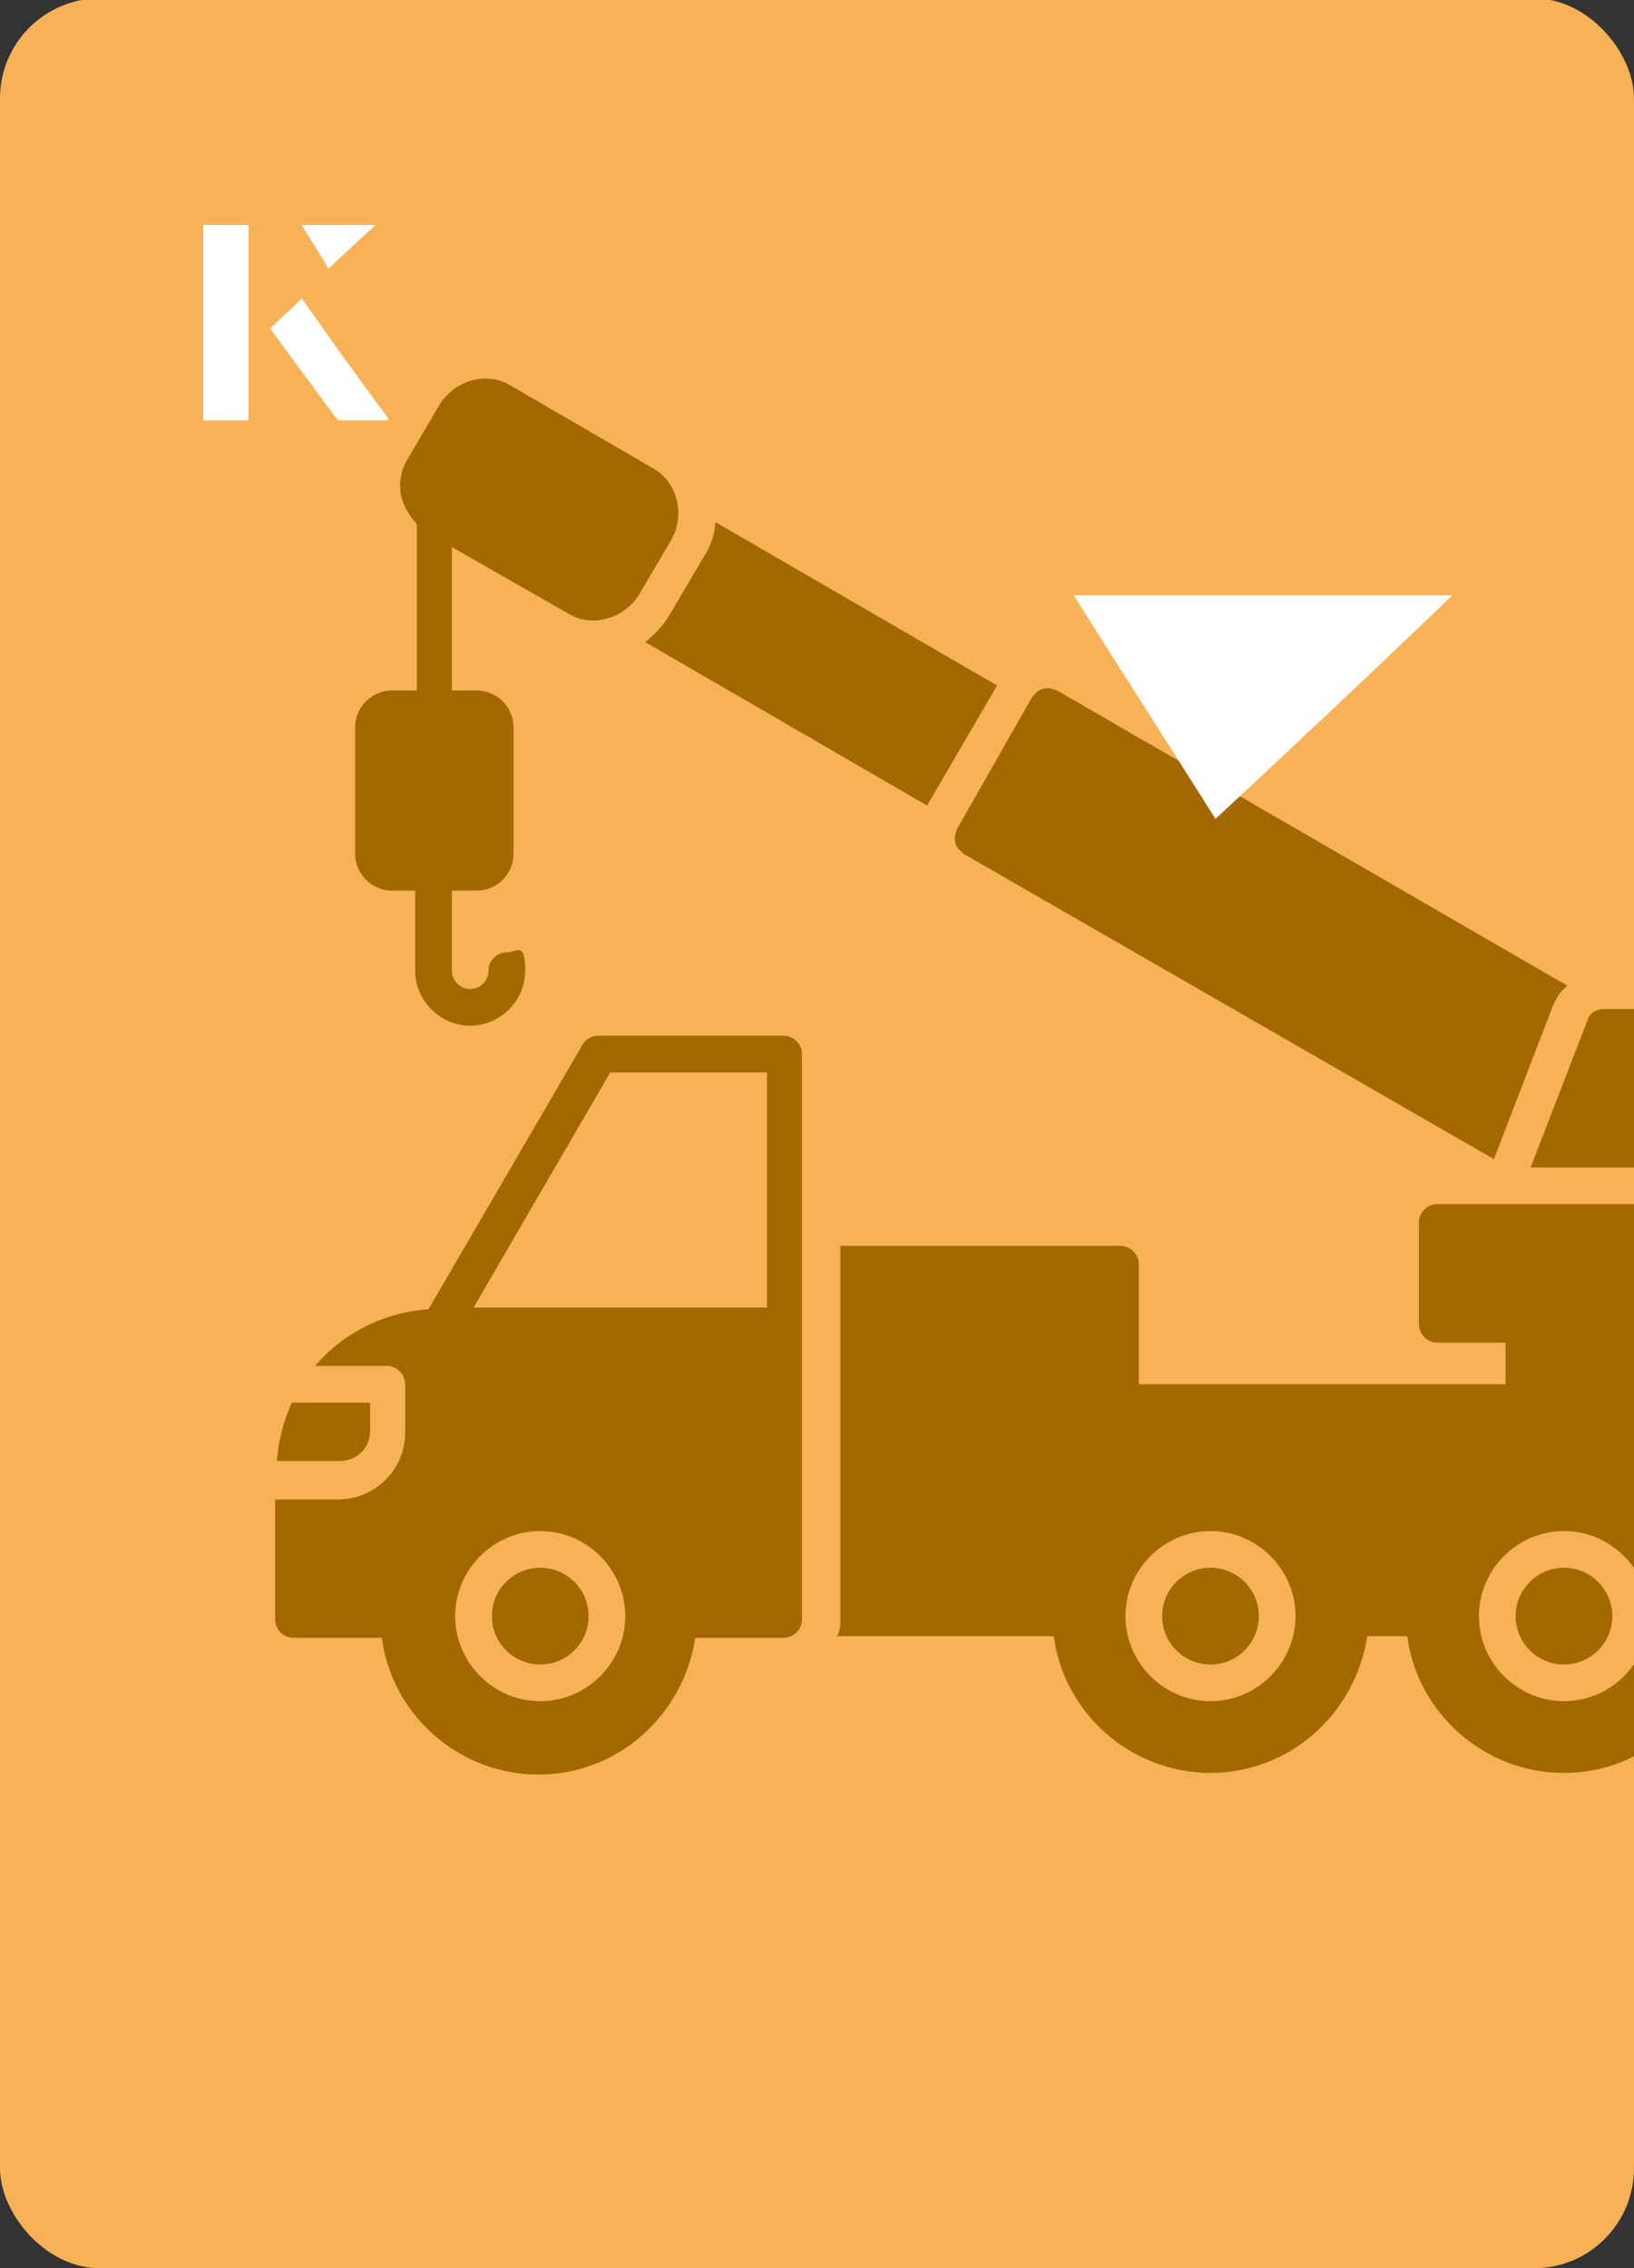 <?xml version="1.0" encoding="UTF-8"?><svg id="Layer_1" xmlns="http://www.w3.org/2000/svg" xmlns:xlink="http://www.w3.org/1999/xlink" viewBox="0 0 98 136"><rect x="0" y="0" width="98" height="136" fill="#333333" stroke="none"/><defs><clipPath id="clippath"><rect x="0" y="0" width="98" height="136.1" rx="6" ry="6" transform="translate(98 136) rotate(-180)" style="fill:none;"/></clipPath></defs><rect x="0" y="0" width="98" height="136.1" rx="6" ry="6" transform="translate(98 136) rotate(-180)" style="fill:#f7b257;"/><g style="clip-path:url(#clippath);"><path d="M22.2,85.9v-1.8h-4.7c-.5,1.1-.8,2.3-.9,3.5h3.8c1,0,1.8-.8,1.8-1.8Z" style="fill:#a36800;"/><path d="M47.1,62.1h-11.2c-.4,0-.8.2-1,.6l-9.2,15.8c-2.7.2-5.1,1.4-6.8,3.4h4.3c.6,0,1.1.5,1.1,1.1v2.9c0,2.2-1.8,4-4,4h-3.8v7.2c0,.6.5,1.1,1.1,1.1h5.3c.6,4.6,4.6,8.2,9.4,8.2s8.7-3.6,9.4-8.2h5.3c.6,0,1.1-.5,1.1-1.1v-17.5s0,0,0,0v-16.4c0-.6-.5-1.1-1.1-1.1ZM36.6,64.3h9.4v14.1h-17.6l8.2-14.1ZM32.4,102c-2.8,0-5.1-2.3-5.1-5.1s2.3-5.1,5.1-5.1,5.1,2.3,5.1,5.1-2.3,5.1-5.1,5.1Z" style="fill:#a36800;"/><path d="M32.4,94c-1.6,0-2.9,1.3-2.9,2.9s1.3,2.9,2.9,2.9,2.9-1.3,2.9-2.9-1.3-2.9-2.9-2.9Z" style="fill:#a36800;"/><path d="M109.9,83h-9.4v-2.5h3.9c.6,0,1.1-.5,1.1-1.1v-6.1c0-.6-.5-1.1-1.1-1.1h-18.2c-.6,0-1.1.5-1.1,1.1v6.1c0,.6.5,1.1,1.1,1.1h4.1v2.5h-22v-7.2c0-.6-.5-1.1-1.1-1.1h-16.8v4.8h0v5.7h0v11.8c0,.4,0,.8-.2,1.1h13c.6,4.6,4.6,8.2,9.4,8.2s8.7-3.6,9.4-8.2h2.4c.6,4.6,4.6,8.2,9.4,8.2s8.7-3.6,9.4-8.2h6.7c.6,0,1.1-.5,1.1-1.1v-12.9c0-.6-.5-1.1-1.1-1.1ZM72.6,102c-2.8,0-5.1-2.3-5.1-5.1s2.3-5.1,5.1-5.1,5.1,2.3,5.1,5.1-2.3,5.1-5.1,5.1ZM93.8,102c-2.8,0-5.1-2.3-5.1-5.1s2.3-5.1,5.1-5.1,5.1,2.3,5.1,5.1-2.3,5.1-5.1,5.1Z" style="fill:#a36800;"/><path d="M93.8,94c-1.6,0-2.9,1.3-2.9,2.9s1.3,2.9,2.9,2.9,2.9-1.3,2.9-2.9-1.3-2.9-2.9-2.9Z" style="fill:#a36800;"/><path d="M72.6,94c-1.6,0-2.9,1.3-2.9,2.9,0,1.6,1.3,2.9,2.9,2.9s2.9-1.3,2.9-2.9-1.3-2.9-2.9-2.9Z" style="fill:#a36800;"/><path d="M101.8,70h0v-8.4c0-.6-.5-1.1-1.1-1.1h-4.5c-.5,0-.9.3-1,.7l-3.4,8.8h10Z" style="fill:#a36800;"/><path d="M57.3,50.5c0,.3.3.5.5.7l31.8,18.3,3.5-9.1c.2-.5.5-1,.9-1.3l-30.6-17.7c-.3-.1-.6-.2-.8-.1-.3,0-.5.3-.7.5l-4.5,7.9c-.1.3-.2.6-.1.8Z" style="fill:#a36800;"/><path d="M38.7,38.5l16.9,9.8,4.2-7.2-16.9-9.8c0,.7-.3,1.5-.7,2.1l-2,3.4c-.4.7-.9,1.2-1.5,1.7Z" style="fill:#a36800;"/><path d="M23.4,53.4h1.5v4.8c0,1.8,1.5,3.3,3.3,3.3s3.3-1.5,3.3-3.3-.5-1.1-1.1-1.1-1.1.5-1.1,1.1-.5,1.1-1.1,1.1-1.1-.5-1.1-1.1v-4.8h1.5c1.2,0,2.2-1,2.2-2.2v-7.6c0-1.2-1-2.2-2.2-2.2h-1.5s0-8.6,0-8.6l7,4c.5.3,1,.4,1.5.4,1.1,0,2.1-.6,2.7-1.5l2-3.4c.8-1.5.3-3.4-1.1-4.2l-8.6-5c-.5-.3-1-.4-1.5-.4-1.1,0-2.1.6-2.7,1.5l-2,3.4c-.4.7-.5,1.5-.3,2.3.2.6.5,1.1.9,1.5v10h-1.5c-1.2,0-2.2,1-2.2,2.2v7.6c0,1.2,1,2.2,2.2,2.2Z" style="fill:#a36800;"/></g><path d="M72.9,49.1c-2.9-4.6-5.8-9.1-8.5-13.4h22.7c-5,4.8-9.9,9.4-14.2,13.4Z" style="fill:#fff;"/><path d="M14.9,13.5h-2.7v11.7h2.7v-11.7ZM16.2,19.7c1.3,1.8,2.6,3.5,3.9,5.3,0,0,.2.2.2.2,1,0,1.9,0,3,0-1.8-2.5-3.5-4.8-5.2-7.2-.7.6-1.3,1.2-1.9,1.8ZM19.7,16.1c.8-.8,1.8-1.7,2.8-2.6h-4.4c.5.8,1.1,1.7,1.6,2.6Z" style="fill:#fff;"/><path d="M14.9,13.5v11.7h-2.7v-11.7h2.7Z" style="fill:#fff;"/><path d="M16.2,19.7c.6-.6,1.2-1.1,1.9-1.8,1.7,2.4,3.4,4.8,5.2,7.2-1.1,0-2,0-3,0,0,0-.2,0-.2-.2-1.3-1.8-2.6-3.5-3.9-5.3Z" style="fill:#fff;"/><polygon points="19.7 16.1 18.1 13.5 22.5 13.5 19.7 16.1" style="fill:#fff;"/></svg>